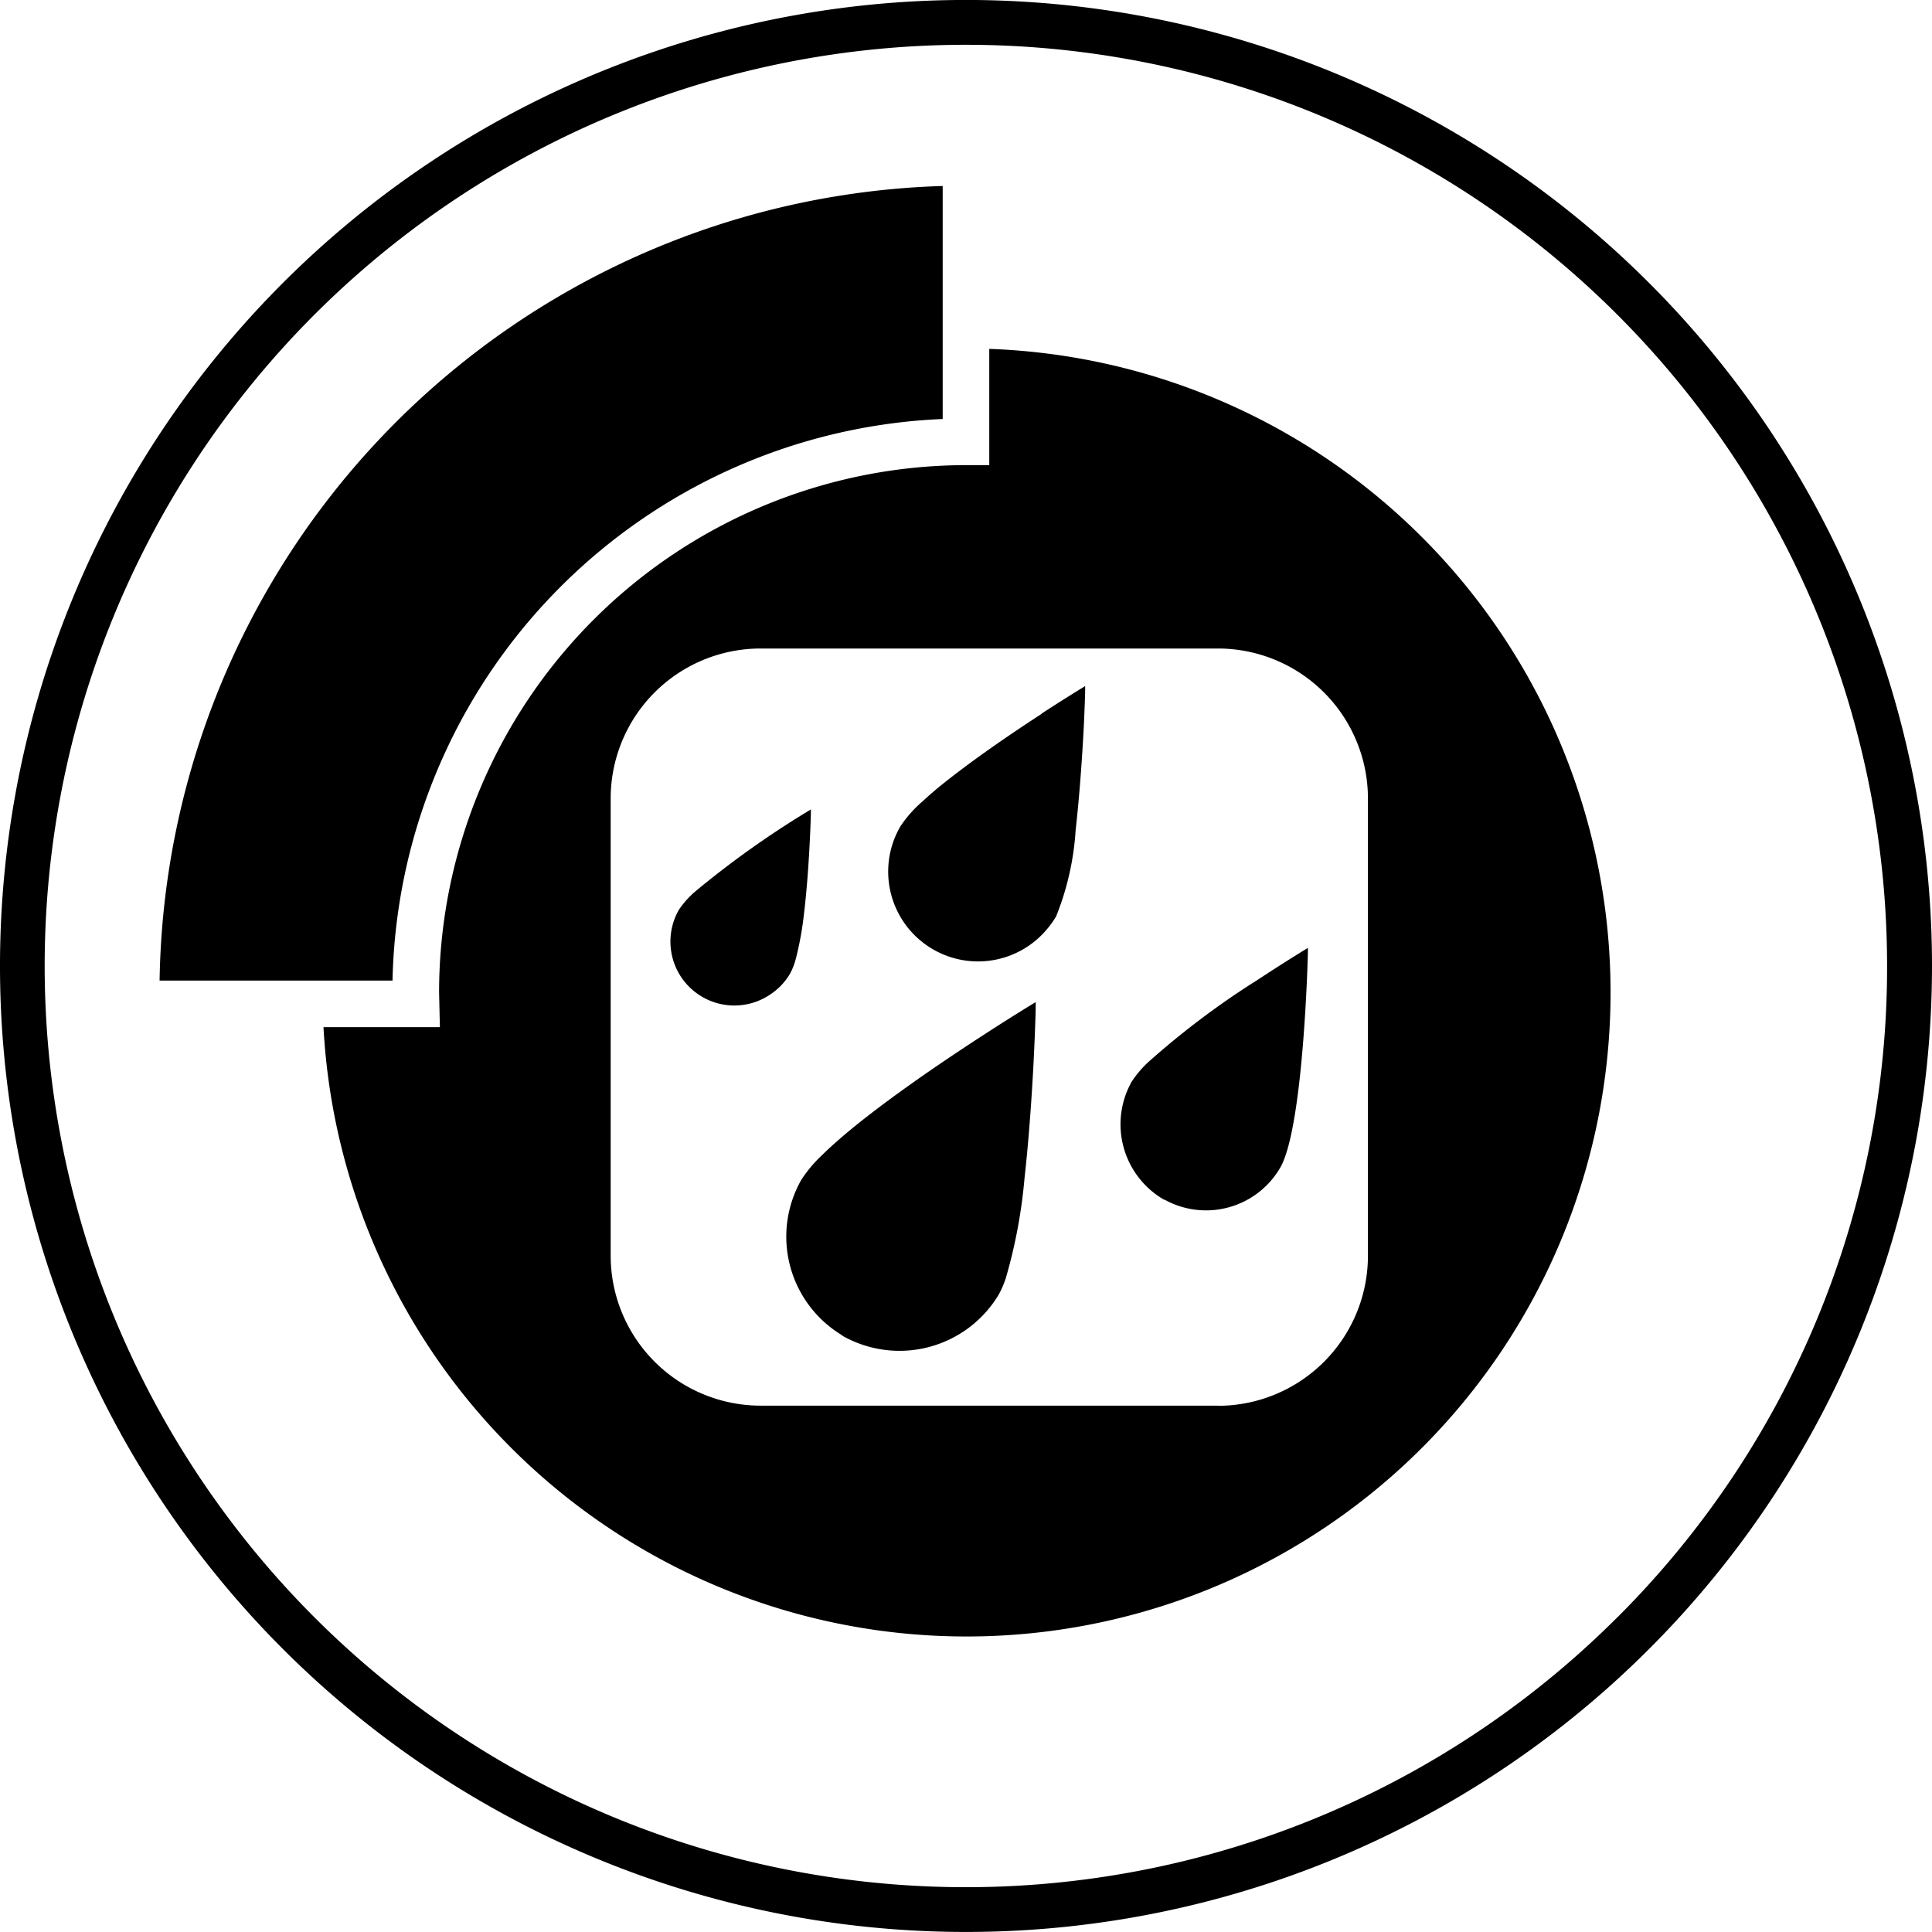 <svg id="ico-performance-ratings-wet-braking" xmlns="http://www.w3.org/2000/svg" xmlns:xlink="http://www.w3.org/1999/xlink" width="48" height="48.004" viewBox="0 0 48 48.004">
    <defs>
        <clipPath id="clip-path">
            <rect id="Rectangle_6996" data-name="Rectangle 6996" width="48" height="48.004" fill="#000"/>
        </clipPath>
    </defs>
    <g id="Group_9174" data-name="Group 9174" clip-path="url(#clip-path)">
        <path id="Path_17022" data-name="Path 17022" d="M24,0A24,24,0,1,0,48,24,24,24,0,0,0,24,0M40.181,40.184A22.887,22.887,0,1,1,46.884,24a22.805,22.805,0,0,1-6.7,16.183" transform="translate(0 -0.001)" fill="#000"/>
        <path id="Path_17023" data-name="Path 17023" d="M22.569,6.5V9.388h-.579A13.109,13.109,0,0,0,8.9,22.483l.02.868H6.028A16,16,0,1,0,22.569,6.5m5.684,26.255H16.887a3.728,3.728,0,0,1-3.724-3.724V17.668a3.727,3.727,0,0,1,3.724-3.724H28.253a3.728,3.728,0,0,1,3.724,3.724V29.035a3.73,3.73,0,0,1-3.724,3.724" transform="translate(2.009 2.168)" fill="#000"/>
        <path id="Path_17024" data-name="Path 17024" d="M22.43,9.255V3.466A20.061,20.061,0,0,0,2.974,23.207H8.761A14.27,14.27,0,0,1,22.43,9.255" transform="translate(0.991 1.155)" fill="#000"/>
        <path id="Path_17025" data-name="Path 17025" d="M17.859,20.631c-.481.339-.959.691-1.391,1.035-.183.145-.355.289-.515.429s-.284.253-.405.373a3.293,3.293,0,0,0-.527.627,2.858,2.858,0,0,0,.985,3.837c.019.011.033.027.053.039a2.873,2.873,0,0,0,3.875-1.039,2.406,2.406,0,0,0,.171-.4,12.882,12.882,0,0,0,.465-2.484c.105-.94.173-1.927.216-2.708.044-.823.06-1.417.061-1.491l0-.176-.149.092c-.105.064-1.468.9-2.844,1.869" transform="translate(4.884 6.223)" fill="#000"/>
        <path id="Path_17026" data-name="Path 17026" d="M24.2,18.511A20.481,20.481,0,0,0,21.57,20.5a2.644,2.644,0,0,0-.415.491,2.162,2.162,0,0,0,.781,2.913c.023.013.047.019.071.032a2.13,2.13,0,0,0,2.841-.813c.572-.989.683-5.151.687-5.327l0-.132-.113.068c-.055.035-.568.349-1.221.781" transform="translate(6.959 5.887)" fill="#000"/>
        <path id="Path_17027" data-name="Path 17027" d="M15.608,18.789a8.062,8.062,0,0,0,.2-1.1c.036-.295.064-.6.088-.9.064-.823.084-1.547.085-1.608l0-.1-.084.051a23.332,23.332,0,0,0-2.779,1.979,2.32,2.32,0,0,0-.411.455,1.588,1.588,0,0,0,2.271,2.108,1.559,1.559,0,0,0,.487-.516,1.62,1.62,0,0,0,.144-.375" transform="translate(4.165 5.029)" fill="#000"/>
        <path id="Path_17028" data-name="Path 17028" d="M20.363,13.471c-.56.364-1.279.848-1.927,1.333-.227.169-.444.339-.643.5-.145.121-.276.237-.4.351a3.005,3.005,0,0,0-.543.616,2.232,2.232,0,0,0,3.633,2.564,2.275,2.275,0,0,0,.237-.329,6.9,6.9,0,0,0,.485-2.143c.1-.889.164-1.843.2-2.523.025-.509.035-.868.036-.917l0-.139-.119.072c-.048.031-.436.268-.965.612" transform="translate(5.519 4.262)" fill="#000"/>
    </g>
</svg>
